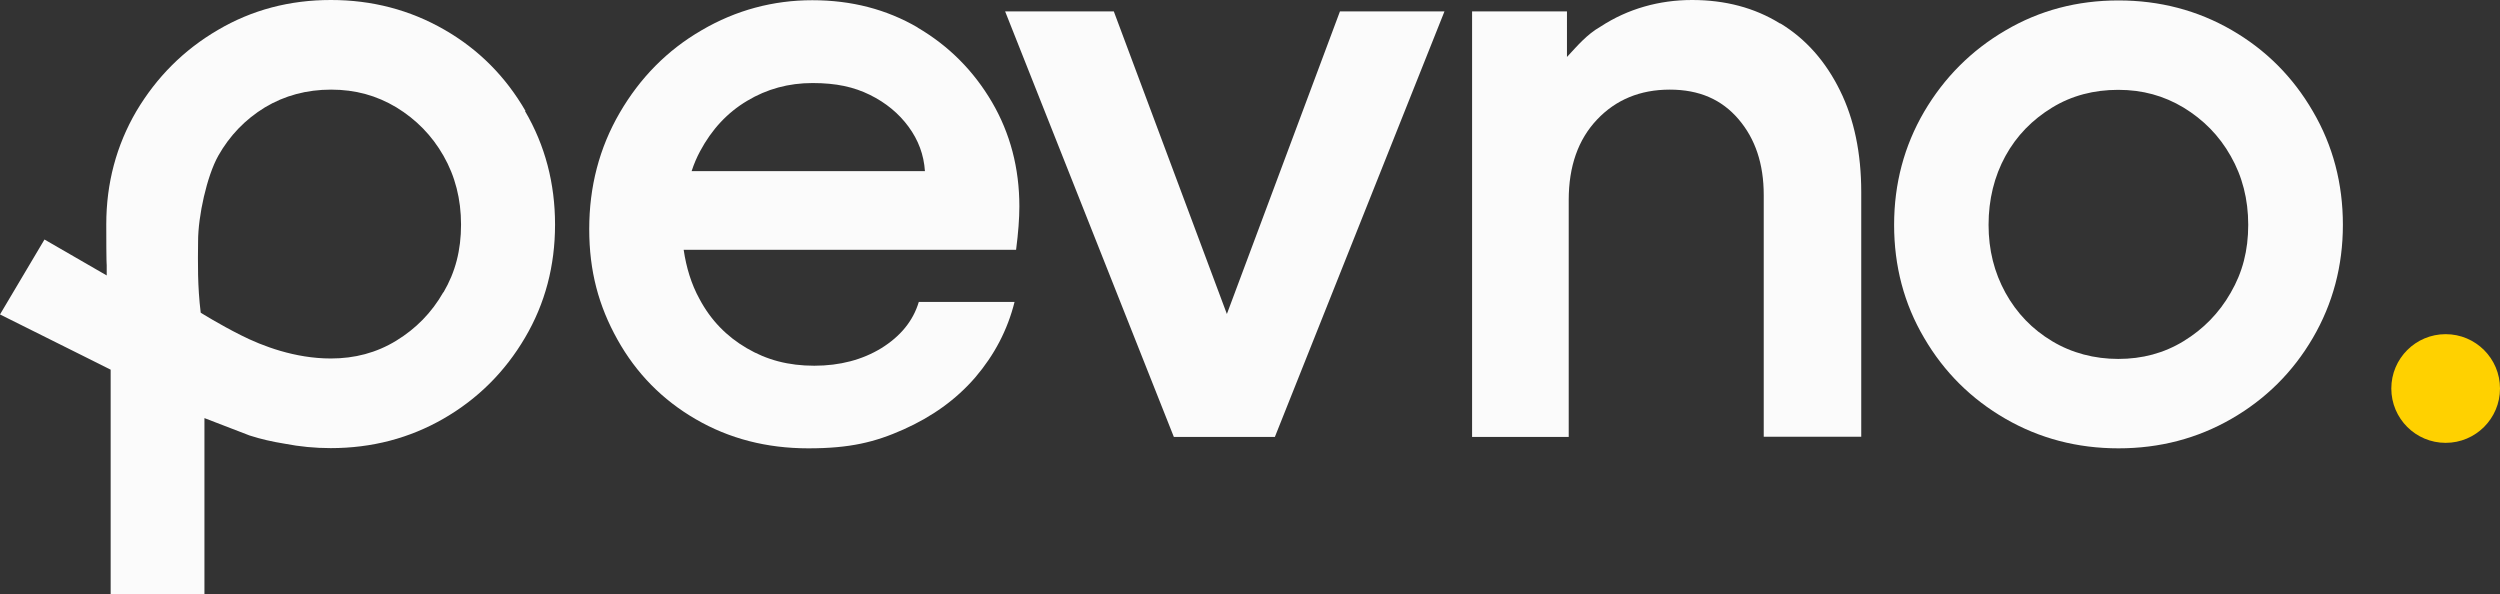 <?xml version="1.0" encoding="UTF-8"?>
<svg id="Layer_1" xmlns="http://www.w3.org/2000/svg" version="1.1" viewBox="0 0 1140.9 271.3">
  <rect x="0" y="0" width="1140.9" height="271.3" fill="#333333" stroke="none"/>
  <!-- Generator: Adobe Illustrator 29.1.0, SVG Export Plug-In . SVG Version: 2.1.0 Build 142)  -->
  <defs>
    <style>
      .st0 {
        fill: #ffd100;
      }

      .st1 {
        fill: #fbfbfb;
      }

      .st2 {
        fill: #fbfbfb;
      }
    </style>
  </defs>
  <path class="st2" d="M418.9,12.6C404.5,4.2,388.5.1,370.7.1s-34.8,4.5-50.5,13.7c-15.7,9.1-28.1,21.7-37.4,37.7-9.3,16-13.9,33.7-13.9,53s4.3,35.1,12.9,50.5c8.6,15.4,20.5,27.5,35.7,36.3,15.3,8.9,32.4,13.3,51.4,13.3s30.4-2.8,43.4-8.6c13-5.8,24-13.6,32.8-23.8,8.7-10.2,14.7-21.6,17.9-34.4h-43.7c-2.6,8.7-8.4,15.7-17.1,21.1-8.7,5.3-18.9,8-30.6,8s-21.6-2.6-30.8-8c-9.1-5.3-16.4-12.7-21.6-22.5-3.7-6.7-6-14.3-7.2-22.4h151.7c1-7.7,1.5-14.3,1.5-19.8,0-17.5-4.2-33.4-12.5-47.6-8.4-14.3-19.7-25.7-34.1-34.1h0ZM315.7,77.9c1-3.1,2.3-6.1,3.8-8.9,5.3-9.9,12.4-17.6,21.5-23,9-5.4,18.9-8.1,29.8-8.1s18.9,1.8,26.2,5.4c7.3,3.6,13.2,8.5,17.6,14.5,4.5,6.1,7,12.8,7.5,20.3h-106.5Z"/>
  <path class="st1" d="M559.9,143.3L508.3,5.2h-49.6l77,194.2h46.1L659.2,5.2h-47.7l-51.6,138.1h0Z"/>
  <path class="st1" d="M812.3,10.7c-11.6-7.2-25.1-10.7-40.1-10.7s-29.3,4-41.7,12.1c-6.5,3.7-10.8,9-15.4,13.9V5.2h-43.3v194.2h44.1v-108.1c0-15.4,4.3-27.6,12.9-36.7,8.6-9.1,19.7-13.7,33.2-13.7s23.7,4.5,31.4,13.5c7.7,9,11.5,20.5,11.5,34.6v110.3h44.5v-111.6c0-17.7-3.2-33.3-9.7-46.4-6.5-13.2-15.5-23.5-27.2-30.6h0c0-.1,0,0,0,0Z"/>
  <path class="st1" d="M239.8,50.6c-9.1-15.7-21.4-28.1-37.1-37.1C187,4.5,169.8,0,151,0s-36,4.5-51.6,13.7c-15.6,9.1-28,21.6-37.2,37.1-9.1,15.6-13.7,32.8-13.7,51.6s.2,18.4.2,18.4v4.9l-28.4-16.4L0,143.5l37.9,18.9,12.6,6.3v102.7l42.8-.2v-80.4l12.2,4.7,7.8,3s.3.1.5.2c5.2,1.7,10.6,2.9,16.2,3.8,6.7,1.3,13.7,2,20.9,2,18.8,0,36-4.5,51.6-13.5,15.6-9,28-21.4,37.1-36.9,9.2-15.6,13.7-32.8,13.7-51.6s-4.5-36.1-13.7-51.8ZM202.3,133.4c-5.3,9.3-12.5,16.6-21.5,22.1-9,5.5-18.9,8.1-29.8,8.1-16.4,0-31.3-5.7-41-10.6-9.8-4.9-18.4-10.3-18.4-10.3-1.5-12.3-1.3-22.7-1.2-32.6,0-11.5,4-29.7,9.2-39,5.2-9.2,12.3-16.6,21.3-22.1,9-5.4,19.1-8.1,30.2-8.1s20.8,2.7,29.8,8.1c9,5.5,16.2,12.8,21.5,22.1,5.3,9.3,8,19.7,8,31.4s-2.6,21.7-8,30.9Z"/>
  <path class="st1" d="M1055.5,50.8c-9.1-15.7-21.5-28.1-37.1-37.1-15.6-9-32.8-13.5-51.6-13.5s-36,4.5-51.6,13.7c-15.6,9.1-28,21.6-37.1,37.1-9.1,15.6-13.7,32.8-13.7,51.6s4.5,36,13.7,51.6c9.1,15.6,21.5,27.9,37.1,36.9,15.6,9,32.8,13.5,51.6,13.5s36-4.5,51.6-13.5c15.6-9,28-21.3,37.1-36.9,9.1-15.6,13.7-32.8,13.7-51.6s-4.5-36.1-13.7-51.8h0ZM1018,133.6c-5.3,9.3-12.5,16.6-21.5,22.1-9,5.5-18.9,8.1-29.8,8.1s-21.2-2.7-30.2-8.1c-9-5.4-16.1-12.7-21.3-22.1-5.1-9.3-7.7-19.5-7.7-31s2.6-22.1,7.7-31.4c5.1-9.3,12.3-16.6,21.3-22.1,9-5.5,19.1-8.1,30.2-8.1s20.8,2.7,29.8,8.1c9,5.5,16.2,12.7,21.5,22.1,5.3,9.3,8,19.7,8,31.4s-2.6,21.7-8,31Z"/>
  <path class="st0" d="M1116.1,202.1c13.7,0,24.8-11.1,24.8-24.8s-11.1-24.8-24.8-24.8-24.8,11.1-24.8,24.8,11.1,24.8,24.8,24.8Z"/>
</svg>